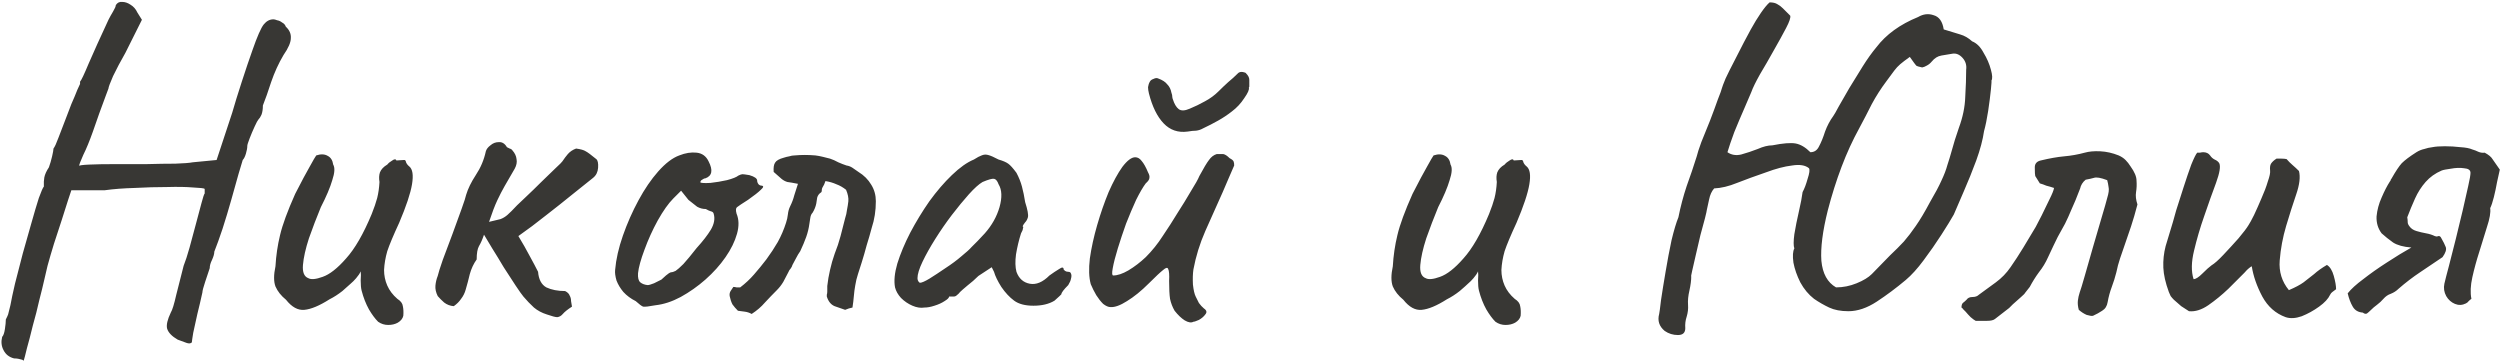<?xml version="1.0" encoding="UTF-8"?> <svg xmlns="http://www.w3.org/2000/svg" width="707" height="102" viewBox="0 0 707 102" fill="none"><path d="M6.701 102.006C6.701 102.006 6.572 101.919 6.313 101.747C6.053 101.66 5.708 101.574 5.276 101.487C4.93 101.401 4.498 101.358 3.98 101.358C2.598 101.012 1.604 100.235 1 99.025C0.395 97.902 0.265 96.65 0.611 95.267C0.957 94.922 1.216 94.188 1.388 93.064C1.561 91.941 1.648 91.034 1.648 90.343C1.993 89.652 2.209 89.177 2.296 88.918C2.382 88.572 2.598 87.708 2.943 86.326C3.203 84.858 3.635 82.827 4.239 80.236C4.93 77.558 5.665 74.707 6.442 71.683C7.306 68.66 8.127 65.766 8.904 63.001C9.682 60.237 10.373 57.904 10.978 56.004C11.669 54.103 12.144 53.023 12.403 52.764C12.403 52.764 12.403 52.635 12.403 52.376C12.403 52.03 12.403 51.684 12.403 51.339C12.403 51.339 12.446 50.95 12.533 50.173C12.705 49.309 13.137 48.358 13.828 47.322C14.174 46.371 14.476 45.335 14.736 44.212C14.995 43.089 15.124 42.354 15.124 42.009C15.47 41.577 15.945 40.54 16.55 38.899C17.241 37.171 17.889 35.486 18.493 33.845C19.012 32.463 19.573 30.994 20.178 29.439C20.869 27.884 21.431 26.545 21.863 25.422C22.381 24.299 22.64 23.738 22.64 23.738C22.64 23.392 22.64 23.219 22.64 23.219C22.64 23.133 22.64 23.09 22.64 23.09C22.986 22.744 23.806 21.016 25.102 17.906C26.484 14.71 28.342 10.607 30.674 5.596C31.02 4.905 31.452 4.127 31.97 3.264C32.488 2.4 32.748 1.795 32.748 1.449C33.179 0.758 33.784 0.456 34.562 0.542C35.339 0.542 36.117 0.801 36.894 1.32C37.758 1.838 38.406 2.572 38.838 3.523L40.134 5.596L35.469 14.926C34.087 17.345 32.92 19.548 31.97 21.535C31.106 23.522 30.674 24.688 30.674 25.034C30.674 25.034 30.415 25.725 29.897 27.107C29.378 28.489 28.774 30.13 28.083 32.031C27.391 33.931 26.787 35.659 26.268 37.214C25.318 39.892 24.411 42.095 23.547 43.823C22.77 45.551 22.381 46.587 22.381 46.933C22.381 46.76 23.331 46.631 25.232 46.544C27.132 46.458 29.551 46.415 32.488 46.415C35.426 46.415 38.406 46.415 41.43 46.415C44.54 46.328 47.261 46.285 49.593 46.285C52.012 46.199 53.654 46.069 54.517 45.896L61.256 45.248L65.662 31.901C66.353 29.483 67.26 26.545 68.383 23.09C69.506 19.634 70.499 16.697 71.363 14.278C72.745 10.304 73.825 7.842 74.603 6.892C75.38 5.942 76.287 5.466 77.324 5.466C77.583 5.466 77.929 5.553 78.361 5.726C78.879 5.812 79.354 6.028 79.786 6.374C80.304 6.633 80.65 7.021 80.823 7.54C81.859 8.49 82.335 9.57 82.248 10.779C82.248 11.989 81.557 13.587 80.175 15.574C78.793 17.906 77.626 20.455 76.676 23.219C75.812 25.897 75.035 28.1 74.344 29.828C74.344 30.865 74.214 31.729 73.955 32.42C73.696 33.024 73.393 33.5 73.048 33.845C72.875 34.018 72.529 34.666 72.011 35.789C71.493 36.912 71.018 38.035 70.586 39.158C70.154 40.281 69.938 40.972 69.938 41.231C69.938 41.836 69.808 42.57 69.549 43.434C69.29 44.298 68.987 44.903 68.642 45.248C68.469 45.767 68.08 47.063 67.476 49.136C66.871 51.209 66.18 53.671 65.402 56.522C64.625 59.286 63.804 62.008 62.94 64.686C62.076 67.278 61.299 69.437 60.608 71.165C60.608 71.77 60.392 72.547 59.96 73.498C59.528 74.361 59.312 75.139 59.312 75.83C58.967 76.867 58.535 78.162 58.016 79.717C57.498 81.272 57.239 82.266 57.239 82.698C56.807 84.685 56.332 86.715 55.813 88.788C55.381 90.862 54.993 92.632 54.647 94.101C54.388 95.656 54.258 96.563 54.258 96.822C53.913 97.168 53.394 97.211 52.703 96.952C52.012 96.693 51.191 96.39 50.241 96.045C48.6 95.095 47.606 94.058 47.261 92.935C47.002 91.898 47.347 90.386 48.297 88.4C48.729 87.708 49.248 86.024 49.852 83.346C50.544 80.581 51.235 77.86 51.926 75.182C52.444 73.886 53.006 72.158 53.61 69.999C54.215 67.753 54.82 65.507 55.425 63.26C56.029 60.928 56.548 58.984 56.98 57.429C57.411 55.788 57.714 54.881 57.887 54.708C57.887 54.362 57.887 54.06 57.887 53.801C57.887 53.542 57.887 53.412 57.887 53.412C57.714 53.239 56.634 53.11 54.647 53.023C52.66 52.851 50.198 52.807 47.261 52.894C44.324 52.894 41.257 52.98 38.06 53.153C34.95 53.239 32.143 53.455 29.637 53.801C28.687 53.801 27.607 53.801 26.398 53.801C25.189 53.801 24.238 53.801 23.547 53.801C22.597 53.801 21.776 53.801 21.085 53.801C20.48 53.801 20.178 53.801 20.178 53.801C20.092 54.06 19.789 54.967 19.271 56.522C18.753 58.077 18.148 59.978 17.457 62.224C16.766 64.383 16.031 66.63 15.254 68.962C14.563 71.208 13.958 73.281 13.44 75.182C13.008 76.996 12.705 78.292 12.533 79.07C12.187 80.624 11.712 82.568 11.107 84.901C10.589 87.233 9.984 89.609 9.293 92.028C8.688 94.533 8.127 96.693 7.608 98.507C7.177 100.321 6.874 101.487 6.701 102.006ZM106.928 90.991C106.064 90.127 105.2 88.961 104.336 87.492C103.472 85.937 102.781 84.166 102.263 82.18C102.09 81.488 102.003 80.538 102.003 79.329C102.09 78.119 102.09 77.255 102.003 76.737C101.744 77.342 101.312 77.99 100.708 78.681C100.189 79.285 99.671 79.804 99.153 80.236C98.807 80.581 98.03 81.272 96.82 82.309C95.611 83.259 94.401 84.037 93.192 84.642C90.341 86.456 87.965 87.449 86.065 87.622C84.251 87.795 82.523 86.844 80.882 84.771C79.499 83.648 78.506 82.395 77.901 81.013C77.383 79.631 77.383 77.731 77.901 75.312C78.074 72.288 78.506 69.351 79.197 66.5C79.888 63.563 81.313 59.675 83.473 54.837C85.287 51.296 86.669 48.704 87.62 47.063C88.57 45.335 89.175 44.298 89.434 43.953C90.73 43.521 91.81 43.564 92.674 44.082C93.537 44.514 94.056 45.335 94.228 46.544C94.747 47.408 94.66 48.877 93.969 50.95C93.365 53.023 92.285 55.572 90.73 58.595C89.52 61.533 88.397 64.47 87.361 67.407C86.41 70.344 85.849 72.85 85.676 74.923C85.503 76.996 86.022 78.249 87.231 78.681C88.008 79.113 89.348 78.983 91.248 78.292C93.235 77.601 95.438 75.873 97.857 73.109C100.362 70.344 102.781 66.154 105.113 60.539C105.805 58.811 106.323 57.3 106.668 56.004C107.014 54.622 107.23 53.11 107.316 51.468C107.144 50.432 107.187 49.525 107.446 48.747C107.792 47.883 108.483 47.149 109.519 46.544C109.865 46.112 110.34 45.724 110.945 45.378C111.549 44.946 111.938 44.946 112.111 45.378L114.184 45.248C114.53 45.162 114.746 45.378 114.832 45.896C115.005 46.328 115.307 46.717 115.739 47.063C116.69 47.84 116.949 49.525 116.517 52.116C116.085 54.708 114.875 58.336 112.888 63.001C111.247 66.543 110.124 69.221 109.519 71.035C109.001 72.85 108.699 74.621 108.612 76.348C108.612 77.903 108.915 79.372 109.519 80.754C110.124 82.136 111.074 83.389 112.37 84.512C113.32 85.117 113.839 85.808 113.925 86.585C114.098 87.363 114.141 88.27 114.055 89.307C113.882 90.084 113.364 90.732 112.5 91.25C111.722 91.682 110.815 91.898 109.778 91.898C108.742 91.898 107.792 91.596 106.928 90.991ZM154.629 88.918C153.247 88.486 152.038 87.838 151.001 86.974C149.964 86.024 148.971 84.987 148.021 83.864C147.589 83.346 146.854 82.309 145.818 80.754C144.781 79.199 143.658 77.471 142.448 75.571C141.325 73.67 140.246 71.899 139.209 70.258C138.172 68.53 137.395 67.234 136.876 66.37C136.444 67.666 135.969 68.746 135.451 69.61C135.019 70.388 134.803 71.64 134.803 73.368C133.939 74.577 133.291 75.96 132.859 77.514C132.514 78.983 132.125 80.452 131.693 81.92C131.434 82.871 131.002 83.734 130.397 84.512C129.879 85.29 129.188 85.981 128.324 86.585C127.287 86.499 126.38 86.153 125.603 85.549C124.912 84.944 124.307 84.339 123.789 83.734C123.27 82.698 123.054 81.704 123.141 80.754C123.227 79.804 123.443 78.897 123.789 78.033C123.961 77.255 124.436 75.744 125.214 73.498C126.078 71.251 126.985 68.832 127.935 66.241C128.885 63.563 129.749 61.187 130.527 59.114C131.304 56.954 131.736 55.615 131.823 55.097C132.341 53.369 133.248 51.512 134.544 49.525C135.926 47.451 136.876 45.205 137.395 42.786C137.568 42.182 137.999 41.62 138.691 41.102C139.382 40.497 140.159 40.195 141.023 40.195C141.973 40.108 142.751 40.583 143.356 41.62C143.528 41.706 143.788 41.836 144.133 42.009C144.479 42.095 144.738 42.268 144.911 42.527C145.602 43.305 145.99 44.125 146.077 44.989C146.25 45.853 146.077 46.76 145.558 47.711C144.435 49.697 143.485 51.339 142.708 52.635C142.017 53.844 141.325 55.183 140.634 56.652C139.943 58.12 139.166 60.15 138.302 62.742C139.77 62.397 140.85 62.137 141.541 61.965C142.233 61.705 142.88 61.317 143.485 60.798C144.176 60.194 145.083 59.286 146.206 58.077C146.638 57.645 147.502 56.825 148.798 55.615C150.18 54.319 151.606 52.937 153.074 51.468C154.629 50 155.968 48.704 157.091 47.581C158.301 46.458 158.949 45.81 159.035 45.637C159.553 44.86 160.072 44.169 160.59 43.564C161.195 42.873 161.972 42.354 162.923 42.009C164.218 42.182 165.125 42.441 165.644 42.786C166.162 43.045 167.156 43.78 168.624 44.989C169.056 45.335 169.229 46.156 169.143 47.451C169.056 48.661 168.581 49.611 167.717 50.302C166.162 51.512 164.218 53.067 161.886 54.967C159.553 56.868 157.048 58.855 154.37 60.928C151.778 63.001 149.187 64.945 146.595 66.759C147.805 68.746 148.884 70.647 149.835 72.461C150.785 74.189 151.562 75.657 152.167 76.867C152.34 79.026 153.117 80.495 154.5 81.272C155.968 81.963 157.739 82.309 159.813 82.309C160.504 82.655 160.936 83.087 161.108 83.605C161.368 84.037 161.497 84.555 161.497 85.16C161.584 85.678 161.67 86.197 161.756 86.715C160.547 87.492 159.683 88.183 159.165 88.788C158.733 89.307 158.214 89.609 157.61 89.695C157.091 89.695 156.098 89.436 154.629 88.918ZM185.359 86.326C183.544 86.672 182.378 86.801 181.86 86.715C181.428 86.542 180.737 86.024 179.787 85.16C178.404 84.469 177.238 83.605 176.288 82.568C175.424 81.532 174.776 80.452 174.344 79.329C173.999 78.119 173.869 77.126 173.955 76.348C174.215 73.325 174.949 70.085 176.158 66.63C177.368 63.174 178.836 59.848 180.564 56.652C182.292 53.455 184.149 50.734 186.136 48.488C188.209 46.156 190.196 44.644 192.097 43.953C193.825 43.261 195.466 43.002 197.021 43.175C198.576 43.348 199.699 44.169 200.39 45.637C201.686 48.142 201.384 49.741 199.483 50.432C199.224 50.432 198.922 50.561 198.576 50.821C198.231 50.993 198.058 51.252 198.058 51.598C198.403 51.771 199.354 51.814 200.909 51.727C202.464 51.555 204.019 51.296 205.574 50.95C207.215 50.518 208.295 50.086 208.813 49.654C209.331 49.395 209.72 49.266 209.979 49.266C210.239 49.266 210.886 49.352 211.923 49.525C213.392 49.957 214.126 50.475 214.126 51.08C214.126 51.425 214.256 51.771 214.515 52.116C214.774 52.376 215.076 52.505 215.422 52.505C216.027 52.591 215.94 52.98 215.163 53.671C214.472 54.362 213.262 55.313 211.534 56.522C209.893 57.559 208.856 58.25 208.424 58.595C208.079 58.855 208.036 59.459 208.295 60.41C208.986 62.051 209.029 63.952 208.424 66.111C207.82 68.271 206.74 70.474 205.185 72.72C203.63 74.966 201.729 77.083 199.483 79.07C197.323 80.97 194.991 82.612 192.486 83.994C190.067 85.29 187.691 86.067 185.359 86.326ZM183.156 80.624C183.501 80.624 184.106 80.452 184.97 80.106C185.834 79.674 186.525 79.329 187.043 79.07C187.389 78.724 187.821 78.335 188.339 77.903C188.944 77.385 189.419 77.083 189.764 76.996C190.11 76.996 190.542 76.867 191.06 76.607C191.579 76.262 192.313 75.614 193.263 74.664C194.213 73.627 195.466 72.115 197.021 70.128C198.749 68.228 200.088 66.5 201.038 64.945C201.988 63.304 202.248 61.792 201.816 60.41C201.729 60.064 201.47 59.848 201.038 59.762C200.693 59.675 200.217 59.459 199.613 59.114C198.749 59.114 197.928 58.898 197.151 58.466C196.46 57.947 195.639 57.3 194.689 56.522L192.615 53.931L190.412 56.133C189.03 57.516 187.562 59.589 186.007 62.353C184.538 65.031 183.285 67.796 182.249 70.647C181.212 73.411 180.607 75.614 180.434 77.255C180.348 78.551 180.564 79.415 181.082 79.847C181.601 80.279 182.292 80.538 183.156 80.624ZM212.572 88.788C211.967 88.443 211.319 88.227 210.628 88.14C210.024 88.054 209.376 87.968 208.685 87.881C208.08 87.276 207.561 86.672 207.13 86.067C206.784 85.376 206.525 84.598 206.352 83.734C206.266 83.216 206.352 82.741 206.611 82.309C206.87 81.877 207.13 81.488 207.389 81.143C207.648 81.143 207.95 81.186 208.296 81.272C208.641 81.272 208.987 81.272 209.332 81.272C210.801 80.149 212.097 78.94 213.22 77.644C214.429 76.262 215.596 74.837 216.719 73.368C217.928 71.727 219.008 70.085 219.958 68.444C220.909 66.716 221.686 64.902 222.291 63.001C222.55 62.224 222.723 61.446 222.809 60.669C222.895 59.805 223.111 59.027 223.457 58.336C223.975 57.3 224.364 56.263 224.623 55.226C224.969 54.103 225.314 53.023 225.66 51.987C224.364 51.727 223.371 51.555 222.679 51.468C222.075 51.296 221.513 50.993 220.995 50.561C220.477 50.129 219.742 49.481 218.792 48.618C218.706 47.408 218.835 46.544 219.181 46.026C219.526 45.421 220.347 44.946 221.643 44.6C222.161 44.428 222.679 44.298 223.198 44.212C223.716 44.039 224.234 43.953 224.753 43.953C225.703 43.866 226.653 43.823 227.604 43.823C228.554 43.823 229.547 43.866 230.584 43.953C231.275 44.039 231.966 44.169 232.657 44.341C233.348 44.514 234.04 44.687 234.731 44.86C235.508 45.119 236.286 45.464 237.063 45.896C237.841 46.242 238.618 46.544 239.396 46.803C240 46.89 240.562 47.106 241.08 47.451C241.599 47.797 242.16 48.186 242.765 48.618C244.32 49.568 245.529 50.777 246.393 52.246C247.257 53.628 247.689 55.183 247.689 56.911C247.689 59.589 247.3 62.094 246.523 64.427C246.091 66.068 245.616 67.709 245.097 69.351C244.665 70.992 244.19 72.634 243.672 74.275C243.326 75.398 242.981 76.478 242.635 77.514C242.29 78.551 242.031 79.631 241.858 80.754C241.685 81.704 241.555 82.698 241.469 83.734C241.383 84.771 241.253 85.851 241.08 86.974C240.735 87.061 240.389 87.147 240.044 87.233C239.784 87.32 239.439 87.449 239.007 87.622C238.057 87.276 237.063 86.931 236.027 86.585C234.99 86.153 234.256 85.246 233.824 83.864C233.824 83.691 233.824 83.519 233.824 83.346C233.91 83.087 233.953 82.784 233.953 82.439C233.953 82.18 233.953 81.92 233.953 81.661C233.953 81.402 233.953 81.143 233.953 80.884C234.126 79.329 234.385 77.817 234.731 76.348C235.076 74.793 235.508 73.281 236.027 71.813C236.718 70.085 237.279 68.4 237.711 66.759C238.143 65.031 238.575 63.347 239.007 61.705C239.266 60.928 239.439 60.15 239.525 59.373C239.698 58.509 239.828 57.688 239.914 56.911C240 55.961 239.784 54.881 239.266 53.671C238.402 52.98 237.495 52.462 236.545 52.116C235.595 51.684 234.558 51.382 233.435 51.209C233.262 51.814 232.96 52.462 232.528 53.153C232.441 53.326 232.398 53.585 232.398 53.931C232.398 54.19 232.312 54.362 232.139 54.449C231.621 54.794 231.275 55.27 231.102 55.874C231.016 56.392 230.93 56.954 230.843 57.559C230.757 57.991 230.627 58.423 230.454 58.855C230.282 59.286 230.066 59.718 229.807 60.15C229.461 60.496 229.245 60.971 229.159 61.576C229.072 62.094 228.986 62.656 228.899 63.26C228.727 64.556 228.424 65.809 227.992 67.018C227.56 68.228 226.999 69.567 226.308 71.035C225.876 71.64 225.487 72.288 225.142 72.979C224.796 73.584 224.45 74.232 224.105 74.923C224.019 75.268 223.846 75.614 223.587 75.96C223.327 76.219 223.111 76.564 222.939 76.996C222.507 77.86 222.032 78.767 221.513 79.717C220.995 80.581 220.39 81.359 219.699 82.05C218.576 83.173 217.453 84.339 216.33 85.549C215.293 86.758 214.041 87.838 212.572 88.788ZM261.409 86.974C260.372 87.147 259.249 86.974 258.039 86.456C256.83 85.937 255.75 85.203 254.8 84.253C253.936 83.303 253.374 82.309 253.115 81.272C252.77 79.458 252.986 77.212 253.763 74.534C254.627 71.77 255.836 68.876 257.391 65.852C259.033 62.742 260.847 59.762 262.834 56.911C264.907 54.06 267.024 51.598 269.184 49.525C271.43 47.365 273.503 45.896 275.403 45.119C276.354 44.514 277.088 44.125 277.606 43.953C278.211 43.693 278.816 43.65 279.421 43.823C280.112 43.996 281.105 44.428 282.401 45.119C283.61 45.464 284.517 45.853 285.122 46.285C285.727 46.717 286.504 47.581 287.455 48.877C288.146 50.173 288.664 51.468 289.01 52.764C289.355 54.06 289.658 55.529 289.917 57.17C290.608 59.33 290.867 60.755 290.694 61.446C290.521 62.051 290.262 62.526 289.917 62.872C289.226 63.736 289.053 64.168 289.398 64.168C289.398 64.168 289.355 64.34 289.269 64.686C289.269 64.945 289.096 65.377 288.751 65.982C288.146 67.882 287.671 69.869 287.325 71.942C287.066 73.929 287.109 75.571 287.455 76.867C288.146 78.767 289.398 79.89 291.213 80.236C293.027 80.581 294.884 79.804 296.785 77.903C297.735 77.212 298.642 76.607 299.506 76.089C300.37 75.484 300.802 75.528 300.802 76.219C300.802 76.219 300.931 76.348 301.19 76.607C301.45 76.78 301.752 76.867 302.098 76.867C302.53 76.867 302.789 77.039 302.875 77.385C303.048 77.731 303.048 78.206 302.875 78.81C302.789 79.329 302.53 79.933 302.098 80.624C300.802 81.92 300.154 82.784 300.154 83.216C300.154 83.216 299.981 83.389 299.635 83.734C299.376 83.994 298.901 84.426 298.21 85.03C296.655 85.981 294.668 86.456 292.249 86.456C289.917 86.456 288.103 85.981 286.807 85.03C285.511 84.08 284.302 82.784 283.178 81.143C282.142 79.501 281.451 78.076 281.105 76.867L280.457 75.571L276.699 78.033C275.749 78.983 274.712 79.89 273.589 80.754C272.553 81.618 271.862 82.223 271.516 82.568C271.257 82.914 270.954 83.216 270.609 83.475C270.35 83.734 270.047 83.864 269.702 83.864C269.356 83.864 269.054 83.864 268.795 83.864C268.536 83.864 268.406 83.864 268.406 83.864C268.406 84.21 267.974 84.642 267.11 85.16C266.333 85.678 265.382 86.11 264.259 86.456C263.223 86.801 262.272 86.974 261.409 86.974ZM260.113 79.977C260.631 79.977 261.538 79.588 262.834 78.81C264.216 77.947 265.728 76.953 267.369 75.83C269.097 74.707 270.609 73.584 271.905 72.461C273.287 71.338 274.237 70.474 274.756 69.869C275.101 69.524 275.663 68.962 276.44 68.185C277.218 67.321 277.909 66.586 278.513 65.982C280.5 63.736 281.883 61.273 282.66 58.595C283.438 55.831 283.351 53.671 282.401 52.116C282.055 51.166 281.623 50.648 281.105 50.561C280.587 50.475 279.507 50.777 277.866 51.468C276.829 52.073 275.533 53.239 273.978 54.967C272.509 56.608 270.911 58.552 269.184 60.798C267.542 62.958 265.987 65.204 264.519 67.537C263.05 69.869 261.84 72.029 260.89 74.016C259.94 76.003 259.465 77.558 259.465 78.681C259.465 79.026 259.551 79.329 259.724 79.588C259.983 79.847 260.113 79.977 260.113 79.977ZM337.494 90.991C336.889 91.337 336.069 91.207 335.032 90.602C334.082 89.998 333.131 89.091 332.181 87.881C331.576 86.844 331.144 85.721 330.885 84.512C330.712 83.303 330.626 81.618 330.626 79.458C330.712 77.731 330.626 76.607 330.367 76.089C330.194 75.571 329.719 75.657 328.941 76.348C328.164 76.953 326.825 78.206 324.924 80.106C322.765 82.266 320.691 83.951 318.704 85.16C316.804 86.369 315.249 86.931 314.039 86.844C313.435 86.844 312.744 86.542 311.966 85.937C311.275 85.246 310.627 84.426 310.022 83.475C309.418 82.439 308.899 81.402 308.467 80.365C307.949 78.465 307.863 76.046 308.208 73.109C308.64 70.085 309.331 66.932 310.282 63.649C311.232 60.366 312.312 57.256 313.521 54.319C314.817 51.382 316.113 49.006 317.409 47.192C318.791 45.378 320 44.471 321.037 44.471C321.728 44.471 322.333 44.816 322.851 45.508C323.456 46.199 324.06 47.279 324.665 48.747C325.011 49.352 325.14 49.87 325.054 50.302C325.054 50.734 324.708 51.252 324.017 51.857C323.24 52.894 322.333 54.449 321.296 56.522C320.346 58.595 319.396 60.842 318.445 63.26C317.581 65.679 316.804 68.012 316.113 70.258C315.422 72.504 314.947 74.361 314.687 75.83C314.428 77.212 314.471 77.903 314.817 77.903C316.026 77.903 317.452 77.428 319.093 76.478C320.821 75.441 322.462 74.189 324.017 72.72C325.831 70.906 327.43 68.919 328.812 66.759C330.28 64.599 331.749 62.31 333.218 59.891C334.341 58.163 335.507 56.263 336.716 54.19C338.012 52.116 338.833 50.648 339.178 49.784C340.388 47.538 341.295 46.026 341.9 45.248C342.504 44.385 343.239 43.823 344.103 43.564C344.535 43.564 344.923 43.564 345.269 43.564C345.701 43.564 345.917 43.564 345.917 43.564C346.435 43.65 347.04 44.039 347.731 44.73C348.422 45.076 348.811 45.421 348.897 45.767C348.984 46.026 349.027 46.371 349.027 46.803C348.681 47.667 348.12 48.963 347.342 50.691C346.651 52.332 346.133 53.542 345.787 54.319C344.146 58.034 342.504 61.705 340.863 65.334C339.308 68.876 338.185 72.504 337.494 76.219C337.321 77.428 337.278 78.853 337.364 80.495C337.537 82.05 337.796 83.173 338.142 83.864C338.401 84.382 338.703 84.987 339.049 85.678C339.481 86.283 339.956 86.801 340.474 87.233C341.252 87.752 341.381 88.313 340.863 88.918C340.431 89.522 339.826 90.041 339.049 90.473C338.271 90.818 337.753 90.991 337.494 90.991ZM335.809 37.214C333.131 37.56 330.885 36.782 329.071 34.882C327.257 32.981 325.875 30.174 324.924 26.459C324.752 25.768 324.665 25.163 324.665 24.645C324.752 24.04 324.924 23.522 325.184 23.09C325.356 22.744 325.702 22.485 326.22 22.312C326.739 22.053 327.17 22.01 327.516 22.183C328.725 22.615 329.589 23.176 330.108 23.867C330.712 24.472 331.101 25.25 331.274 26.2C331.447 26.632 331.533 27.064 331.533 27.496C331.619 27.927 331.663 28.1 331.663 28.014C332.095 29.396 332.656 30.346 333.347 30.865C334.038 31.383 335.075 31.34 336.457 30.735C337.926 30.13 339.351 29.439 340.733 28.662C342.202 27.884 343.498 26.934 344.621 25.811C345.571 24.861 346.478 23.997 347.342 23.219C348.292 22.442 349.2 21.621 350.063 20.757L350.193 20.628C350.539 20.369 350.971 20.282 351.489 20.369C352.007 20.455 352.31 20.584 352.396 20.757C353.001 21.362 353.303 21.967 353.303 22.571C353.303 23.176 353.303 23.824 353.303 24.515L353.173 24.774C353.346 25.293 352.914 26.286 351.878 27.755C350.927 29.223 349.761 30.476 348.379 31.513C347.169 32.463 345.874 33.327 344.491 34.104C343.109 34.882 341.684 35.616 340.215 36.307C339.61 36.653 338.963 36.869 338.271 36.955C337.667 36.955 336.846 37.041 335.809 37.214ZM422.912 90.991C422.048 90.127 421.185 88.961 420.321 87.492C419.457 85.937 418.766 84.166 418.247 82.18C418.075 81.488 417.988 80.538 417.988 79.329C418.075 78.119 418.075 77.255 417.988 76.737C417.729 77.342 417.297 77.99 416.692 78.681C416.174 79.285 415.656 79.804 415.137 80.236C414.792 80.581 414.014 81.272 412.805 82.309C411.595 83.259 410.386 84.037 409.176 84.642C406.326 86.456 403.95 87.449 402.049 87.622C400.235 87.795 398.508 86.844 396.866 84.771C395.484 83.648 394.49 82.395 393.886 81.013C393.367 79.631 393.367 77.731 393.886 75.312C394.059 72.288 394.49 69.351 395.182 66.5C395.873 63.563 397.298 59.675 399.458 54.837C401.272 51.296 402.654 48.704 403.604 47.063C404.555 45.335 405.159 44.298 405.419 43.953C406.714 43.521 407.794 43.564 408.658 44.082C409.522 44.514 410.04 45.335 410.213 46.544C410.731 47.408 410.645 48.877 409.954 50.95C409.349 53.023 408.269 55.572 406.714 58.595C405.505 61.533 404.382 64.47 403.345 67.407C402.395 70.344 401.833 72.85 401.661 74.923C401.488 76.996 402.006 78.249 403.216 78.681C403.993 79.113 405.332 78.983 407.233 78.292C409.22 77.601 411.423 75.873 413.841 73.109C416.347 70.344 418.766 66.154 421.098 60.539C421.789 58.811 422.308 57.3 422.653 56.004C422.999 54.622 423.215 53.11 423.301 51.468C423.128 50.432 423.171 49.525 423.431 48.747C423.776 47.883 424.467 47.149 425.504 46.544C425.849 46.112 426.325 45.724 426.929 45.378C427.534 44.946 427.923 44.946 428.096 45.378L430.169 45.248C430.514 45.162 430.73 45.378 430.817 45.896C430.99 46.328 431.292 46.717 431.724 47.063C432.674 47.84 432.933 49.525 432.501 52.116C432.069 54.708 430.86 58.336 428.873 63.001C427.232 66.543 426.109 69.221 425.504 71.035C424.986 72.85 424.683 74.621 424.597 76.348C424.597 77.903 424.899 79.372 425.504 80.754C426.109 82.136 427.059 83.389 428.355 84.512C429.305 85.117 429.823 85.808 429.91 86.585C430.083 87.363 430.126 88.27 430.039 89.307C429.867 90.084 429.348 90.732 428.484 91.25C427.707 91.682 426.8 91.898 425.763 91.898C424.726 91.898 423.776 91.596 422.912 90.991ZM470.768 93.583C469.213 92.287 468.695 90.689 469.213 88.788C469.299 88.443 469.472 87.147 469.731 84.901C470.077 82.568 470.509 79.89 471.027 76.867C471.545 73.757 472.107 70.776 472.712 67.925C473.403 65.075 474.051 62.915 474.655 61.446C475.26 58.423 476.038 55.485 476.988 52.635C478.024 49.784 478.975 46.976 479.839 44.212C480.011 43.434 480.443 42.095 481.134 40.195C481.912 38.294 482.733 36.264 483.597 34.104C484.46 31.858 485.195 29.871 485.799 28.143C486.491 26.416 486.879 25.336 486.966 24.904C487.052 24.558 487.398 23.651 488.002 22.183C488.693 20.714 489.514 19.073 490.464 17.259C491.415 15.358 492.322 13.587 493.186 11.946C494.05 10.304 494.697 9.095 495.129 8.317C496.08 6.59 497.03 5.035 497.98 3.652C498.93 2.27 499.751 1.277 500.442 0.672C501.393 0.672 502.127 0.845 502.645 1.19C503.164 1.449 503.682 1.838 504.2 2.356C504.719 2.875 505.41 3.566 506.274 4.43C506.446 4.948 506.058 6.114 505.107 7.929C504.157 9.743 502.991 11.859 501.609 14.278C500.313 16.611 499.017 18.857 497.721 21.016C496.512 23.176 495.691 24.861 495.259 26.07C494.913 26.934 494.266 28.446 493.315 30.605C492.365 32.765 491.415 35.011 490.464 37.344C489.601 39.676 488.953 41.577 488.521 43.045C489.644 43.823 490.94 44.039 492.408 43.693C493.963 43.261 495.518 42.743 497.073 42.138C498.628 41.447 500.01 41.102 501.22 41.102C504.243 40.497 506.446 40.324 507.829 40.583C509.211 40.843 510.593 41.663 511.975 43.045C513.098 43.045 513.919 42.484 514.437 41.361C515.042 40.238 515.603 38.856 516.122 37.214C516.727 35.573 517.504 34.104 518.454 32.809C518.713 32.463 519.232 31.556 520.009 30.087C520.873 28.619 521.867 26.891 522.99 24.904C524.199 22.917 525.452 20.887 526.748 18.814C528.043 16.74 529.339 14.926 530.635 13.371C533.4 9.743 537.33 6.892 542.427 4.819C543.896 3.955 545.364 3.782 546.833 4.3C548.388 4.732 549.338 6.071 549.684 8.317C551.671 8.922 553.226 9.397 554.349 9.743C555.558 10.088 556.681 10.736 557.718 11.687C559.014 12.205 560.094 13.285 560.957 14.926C561.908 16.481 562.599 18.079 563.031 19.721C563.463 21.276 563.506 22.312 563.16 22.831C563.247 22.744 563.204 23.565 563.031 25.293C562.858 27.02 562.599 29.051 562.253 31.383C561.908 33.629 561.519 35.53 561.087 37.085C560.741 39.504 560.007 42.268 558.884 45.378C557.761 48.402 556.595 51.296 555.385 54.06C554.176 56.825 553.226 59.027 552.535 60.669C551.757 62.051 550.591 63.952 549.036 66.37C547.481 68.789 545.796 71.208 543.982 73.627C542.254 75.96 540.57 77.817 538.928 79.199C536.25 81.445 533.529 83.475 530.765 85.29C528 87.104 525.322 88.011 522.731 88.011C520.571 88.011 518.757 87.665 517.288 86.974C515.819 86.283 514.394 85.462 513.012 84.512C511.457 83.303 510.161 81.748 509.124 79.847C508.174 77.947 507.526 76.089 507.181 74.275C506.921 72.374 507.008 71.035 507.44 70.258C507.181 69.567 507.181 68.228 507.44 66.241C507.785 64.168 508.217 62.008 508.736 59.762C509.254 57.516 509.599 55.701 509.772 54.319C510.291 53.369 510.766 52.116 511.198 50.561C511.716 49.006 511.846 48.013 511.586 47.581C510.55 46.717 508.952 46.458 506.792 46.803C504.632 47.063 502.17 47.711 499.406 48.747C496.382 49.784 493.661 50.777 491.242 51.727C488.909 52.678 486.75 53.196 484.763 53.282C484.072 54.06 483.597 55.097 483.337 56.392C483.078 57.602 482.862 58.595 482.689 59.373C482.689 59.546 482.517 60.323 482.171 61.705C481.826 63.001 481.394 64.599 480.875 66.5C480.443 68.314 480.011 70.171 479.579 72.072C479.148 73.886 478.802 75.398 478.543 76.607C478.284 77.731 478.197 78.249 478.284 78.162C478.284 79.285 478.111 80.624 477.765 82.18C477.42 83.648 477.29 84.987 477.377 86.197C477.463 87.32 477.333 88.443 476.988 89.566C476.642 90.602 476.513 91.682 476.599 92.805C476.599 94.101 475.908 94.749 474.526 94.749C473.144 94.749 471.891 94.36 470.768 93.583ZM519.232 81.272C521.219 81.272 523.162 80.884 525.063 80.106C526.964 79.329 528.389 78.465 529.339 77.514C531.413 75.355 533.14 73.584 534.523 72.202C535.991 70.819 537.287 69.524 538.41 68.314C539.533 67.018 540.656 65.55 541.779 63.908C542.989 62.181 544.328 59.934 545.796 57.17C547.265 54.665 548.345 52.635 549.036 51.08C549.813 49.438 550.375 47.97 550.72 46.674C551.152 45.378 551.584 43.953 552.016 42.398C552.448 40.756 553.096 38.683 553.96 36.178C555.083 33.154 555.688 30.217 555.774 27.366C555.947 24.429 556.033 21.88 556.033 19.721C556.206 18.425 555.861 17.302 554.997 16.351C554.133 15.401 553.183 15.012 552.146 15.185C551.196 15.358 550.159 15.531 549.036 15.704C547.999 15.876 547.092 16.438 546.315 17.388C545.883 17.906 545.408 18.295 544.889 18.554C544.457 18.814 544.025 18.986 543.593 19.073C542.729 18.9 542.168 18.727 541.909 18.554C541.736 18.382 541.131 17.561 540.095 16.092C538.885 16.956 537.978 17.647 537.373 18.166C536.769 18.684 536.207 19.289 535.689 19.98C535.17 20.671 534.436 21.664 533.486 22.96C531.931 25.034 530.549 27.193 529.339 29.439C528.216 31.685 527.05 33.931 525.841 36.178C523.94 39.633 522.255 43.305 520.787 47.192C519.318 51.08 518.022 55.183 516.899 59.502C515.431 65.377 514.826 70.128 515.085 73.757C515.431 77.385 516.813 79.89 519.232 81.272ZM558.725 90.732C558.38 90.559 557.905 90.214 557.3 89.695C556.781 89.177 556.306 88.659 555.874 88.14C555.615 87.881 555.399 87.665 555.226 87.492C555.054 87.233 554.881 87.061 554.708 86.974C554.708 86.369 554.838 85.937 555.097 85.678C555.442 85.419 555.788 85.117 556.134 84.771C556.479 84.253 557.041 83.994 557.818 83.994C558.596 83.994 559.2 83.778 559.632 83.346C561.187 82.223 562.785 81.056 564.427 79.847C566.068 78.638 567.45 77.212 568.574 75.571C569.783 73.843 570.992 71.986 572.202 69.999C573.411 68.012 574.578 66.068 575.701 64.168C576.046 63.563 576.608 62.483 577.385 60.928C578.163 59.373 578.897 57.861 579.588 56.392C580.366 54.837 580.797 53.758 580.884 53.153C580.106 52.894 579.372 52.678 578.681 52.505C578.076 52.246 577.472 52.03 576.867 51.857C576.089 50.648 575.657 49.957 575.571 49.784C575.485 49.525 575.441 48.704 575.441 47.322C575.441 46.285 576.003 45.637 577.126 45.378C579.631 44.773 581.834 44.385 583.735 44.212C585.722 44.039 587.665 43.693 589.566 43.175C590.775 42.83 592.244 42.7 593.972 42.786C595.7 42.873 597.427 43.261 599.155 43.953C599.933 44.298 600.58 44.73 601.099 45.248C601.617 45.767 602.092 46.371 602.524 47.063C603.647 48.618 604.209 49.957 604.209 51.08C604.295 52.203 604.252 53.282 604.079 54.319C603.906 55.356 604.036 56.522 604.468 57.818C603.863 60.15 603.259 62.224 602.654 64.038C602.049 65.766 601.488 67.407 600.969 68.962C600.451 70.431 599.976 71.813 599.544 73.109C599.112 74.404 598.766 75.7 598.507 76.996C598.162 78.378 597.73 79.761 597.211 81.143C596.693 82.525 596.304 83.951 596.045 85.419C595.872 86.542 595.354 87.363 594.49 87.881C593.713 88.4 592.849 88.875 591.898 89.307C591.553 89.393 590.948 89.307 590.084 89.047C589.307 88.702 588.572 88.227 587.881 87.622C587.622 86.672 587.536 85.808 587.622 85.03C587.709 84.253 587.881 83.475 588.141 82.698C588.4 82.007 588.875 80.452 589.566 78.033C590.257 75.614 591.035 72.893 591.898 69.869C592.762 66.846 593.583 64.038 594.36 61.446C595.138 58.855 595.656 57.04 595.915 56.004C596.347 54.622 596.477 53.585 596.304 52.894C596.218 52.203 596.088 51.555 595.915 50.95C594.101 50.259 592.849 50.043 592.158 50.302C591.553 50.475 590.775 50.648 589.825 50.821C589.393 51.166 589.048 51.555 588.788 51.987C588.529 52.419 588.356 52.851 588.27 53.282C587.32 55.788 586.499 57.775 585.808 59.243C585.203 60.712 584.599 62.051 583.994 63.26C583.389 64.383 582.698 65.636 581.921 67.018C581.229 68.4 580.322 70.301 579.199 72.72C578.508 74.275 577.644 75.7 576.608 76.996C575.657 78.292 574.793 79.674 574.016 81.143L572.591 82.957C572.677 82.957 572.331 83.303 571.554 83.994C570.776 84.685 569.999 85.376 569.221 86.067C568.53 86.758 568.185 87.104 568.185 87.104L564.168 90.214C563.736 90.559 563.001 90.732 561.965 90.732C560.928 90.732 559.848 90.732 558.725 90.732ZM646.39 89.695C643.539 88.659 641.336 86.715 639.781 83.864C638.226 80.927 637.233 78.076 636.801 75.312C636.715 75.312 636.455 75.484 636.023 75.83C635.678 76.089 635.246 76.521 634.728 77.126C633.518 78.335 632.006 79.847 630.192 81.661C628.378 83.389 626.477 84.944 624.491 86.326C622.59 87.622 620.776 88.183 619.048 88.011C618.357 87.579 617.623 87.104 616.845 86.585C616.154 85.981 615.463 85.376 614.772 84.771C614.426 84.426 614.124 84.08 613.865 83.734C613.692 83.389 613.519 83 613.346 82.568C612.396 79.977 611.878 77.687 611.791 75.7C611.705 73.627 611.921 71.597 612.439 69.61C613.044 67.537 613.735 65.247 614.513 62.742C614.599 62.483 614.901 61.403 615.42 59.502C616.024 57.602 616.716 55.442 617.493 53.023C618.271 50.605 619.005 48.445 619.696 46.544C620.473 44.644 621.035 43.521 621.381 43.175C621.64 43.175 621.899 43.175 622.158 43.175C622.504 43.089 622.806 43.045 623.065 43.045C623.929 43.045 624.577 43.348 625.009 43.953C625.354 44.471 625.786 44.86 626.305 45.119C626.909 45.378 627.341 45.724 627.601 46.156C628.032 47.019 627.73 48.877 626.693 51.727C625.657 54.492 624.534 57.645 623.324 61.187C622.201 64.383 621.251 67.623 620.473 70.906C619.696 74.102 619.653 76.78 620.344 78.94C620.949 78.94 621.769 78.422 622.806 77.385C623.929 76.262 624.793 75.484 625.398 75.052C626.261 74.534 627.385 73.541 628.767 72.072C630.235 70.517 631.661 68.962 633.043 67.407C634.425 65.766 635.375 64.513 635.894 63.649C636.239 63.131 636.758 62.181 637.449 60.798C638.14 59.33 638.831 57.775 639.522 56.133C640.3 54.406 640.904 52.807 641.336 51.339C641.855 49.87 642.071 48.834 641.984 48.229C641.898 47.365 641.984 46.717 642.243 46.285C642.589 45.767 643.107 45.292 643.798 44.86C644.23 44.86 644.705 44.86 645.224 44.86C645.742 44.86 646.217 44.903 646.649 44.989C647.168 45.594 647.729 46.156 648.334 46.674C648.938 47.192 649.543 47.754 650.148 48.358C650.58 50 650.321 52.203 649.37 54.967C648.42 57.732 647.47 60.712 646.52 63.908C645.569 67.105 644.965 70.344 644.705 73.627C644.446 76.823 645.31 79.631 647.297 82.05C649.111 81.272 650.493 80.538 651.444 79.847C652.48 79.07 653.474 78.292 654.424 77.514C655.374 76.651 656.584 75.787 658.052 74.923C658.916 75.441 659.564 76.478 659.996 78.033C660.428 79.588 660.644 80.841 660.644 81.791C660.299 82.05 659.953 82.309 659.607 82.568C659.348 82.741 659.132 83 658.96 83.346C658.441 84.469 657.405 85.592 655.85 86.715C654.295 87.838 652.653 88.745 650.925 89.436C649.198 90.041 647.686 90.127 646.39 89.695ZM702.672 43.175C703.795 43.78 704.53 44.385 704.875 44.989C705.221 45.508 705.912 46.501 706.949 47.97C706.776 48.747 706.517 49.913 706.171 51.468C705.912 52.937 705.61 54.362 705.264 55.745C704.919 57.127 704.573 58.163 704.227 58.855C704.4 60.064 704.098 61.835 703.32 64.168C702.629 66.414 701.895 68.789 701.117 71.295C700.34 73.713 699.692 76.089 699.174 78.422C698.655 80.754 698.569 82.784 698.915 84.512C698.655 84.685 698.396 84.901 698.137 85.16C697.964 85.419 697.705 85.635 697.36 85.808C696.323 86.326 695.286 86.369 694.25 85.937C693.213 85.505 692.392 84.771 691.787 83.734C691.183 82.612 691.01 81.445 691.269 80.236C691.528 79.113 691.96 77.428 692.565 75.182C693.17 72.85 693.818 70.301 694.509 67.537C695.2 64.772 695.848 62.094 696.452 59.502C697.057 56.825 697.576 54.535 698.007 52.635C698.439 50.734 698.655 49.481 698.655 48.877C698.655 48.099 698.051 47.667 696.841 47.581C695.718 47.408 694.466 47.451 693.083 47.711C691.787 47.883 690.924 48.056 690.492 48.229C688.678 49.006 687.166 50.086 685.956 51.468C684.747 52.851 683.753 54.406 682.976 56.133C682.198 57.861 681.464 59.632 680.773 61.446C680.859 61.965 680.903 62.44 680.903 62.872C680.903 63.217 681.075 63.606 681.421 64.038C681.853 64.643 682.501 65.075 683.365 65.334C684.228 65.593 685.136 65.809 686.086 65.982C687.036 66.154 687.857 66.414 688.548 66.759C688.807 66.846 689.023 66.889 689.196 66.889C689.369 66.802 689.541 66.759 689.714 66.759C689.973 66.759 690.189 66.932 690.362 67.278C690.967 68.314 691.399 69.178 691.658 69.869C691.917 70.56 691.615 71.51 690.751 72.72C688.591 74.189 686.475 75.614 684.401 76.996C682.328 78.378 680.298 79.933 678.311 81.661C677.706 82.266 676.972 82.741 676.108 83.087C675.33 83.346 674.639 83.821 674.035 84.512C673.516 85.117 672.912 85.678 672.22 86.197C671.616 86.629 671.011 87.147 670.406 87.752C670.061 88.097 669.715 88.4 669.37 88.659C669.024 88.831 668.635 88.745 668.203 88.4C666.908 88.313 665.957 87.752 665.353 86.715C664.748 85.678 664.273 84.426 663.927 82.957C664.877 81.748 666.346 80.409 668.333 78.94C670.32 77.385 672.523 75.83 674.942 74.275C677.447 72.634 679.779 71.208 681.939 69.999C679.693 69.826 677.965 69.351 676.756 68.573C675.546 67.709 674.467 66.846 673.516 65.982C672.48 64.599 672.005 63.001 672.091 61.187C672.264 59.373 672.739 57.602 673.516 55.874C674.294 54.06 675.071 52.548 675.849 51.339C676.022 51.166 676.108 50.993 676.108 50.821C676.194 50.648 676.281 50.518 676.367 50.432C677.49 48.445 678.44 47.019 679.218 46.156C680.082 45.292 681.464 44.255 683.365 43.045C684.056 42.614 684.79 42.311 685.568 42.138C686.345 41.879 687.123 41.706 687.9 41.62C688.764 41.447 689.93 41.361 691.399 41.361C692.867 41.361 694.336 41.447 695.805 41.62C697.273 41.706 698.396 41.922 699.174 42.268C699.778 42.441 700.34 42.657 700.858 42.916C701.463 43.175 702.068 43.261 702.672 43.175Z" fill="#383734"></path></svg> 